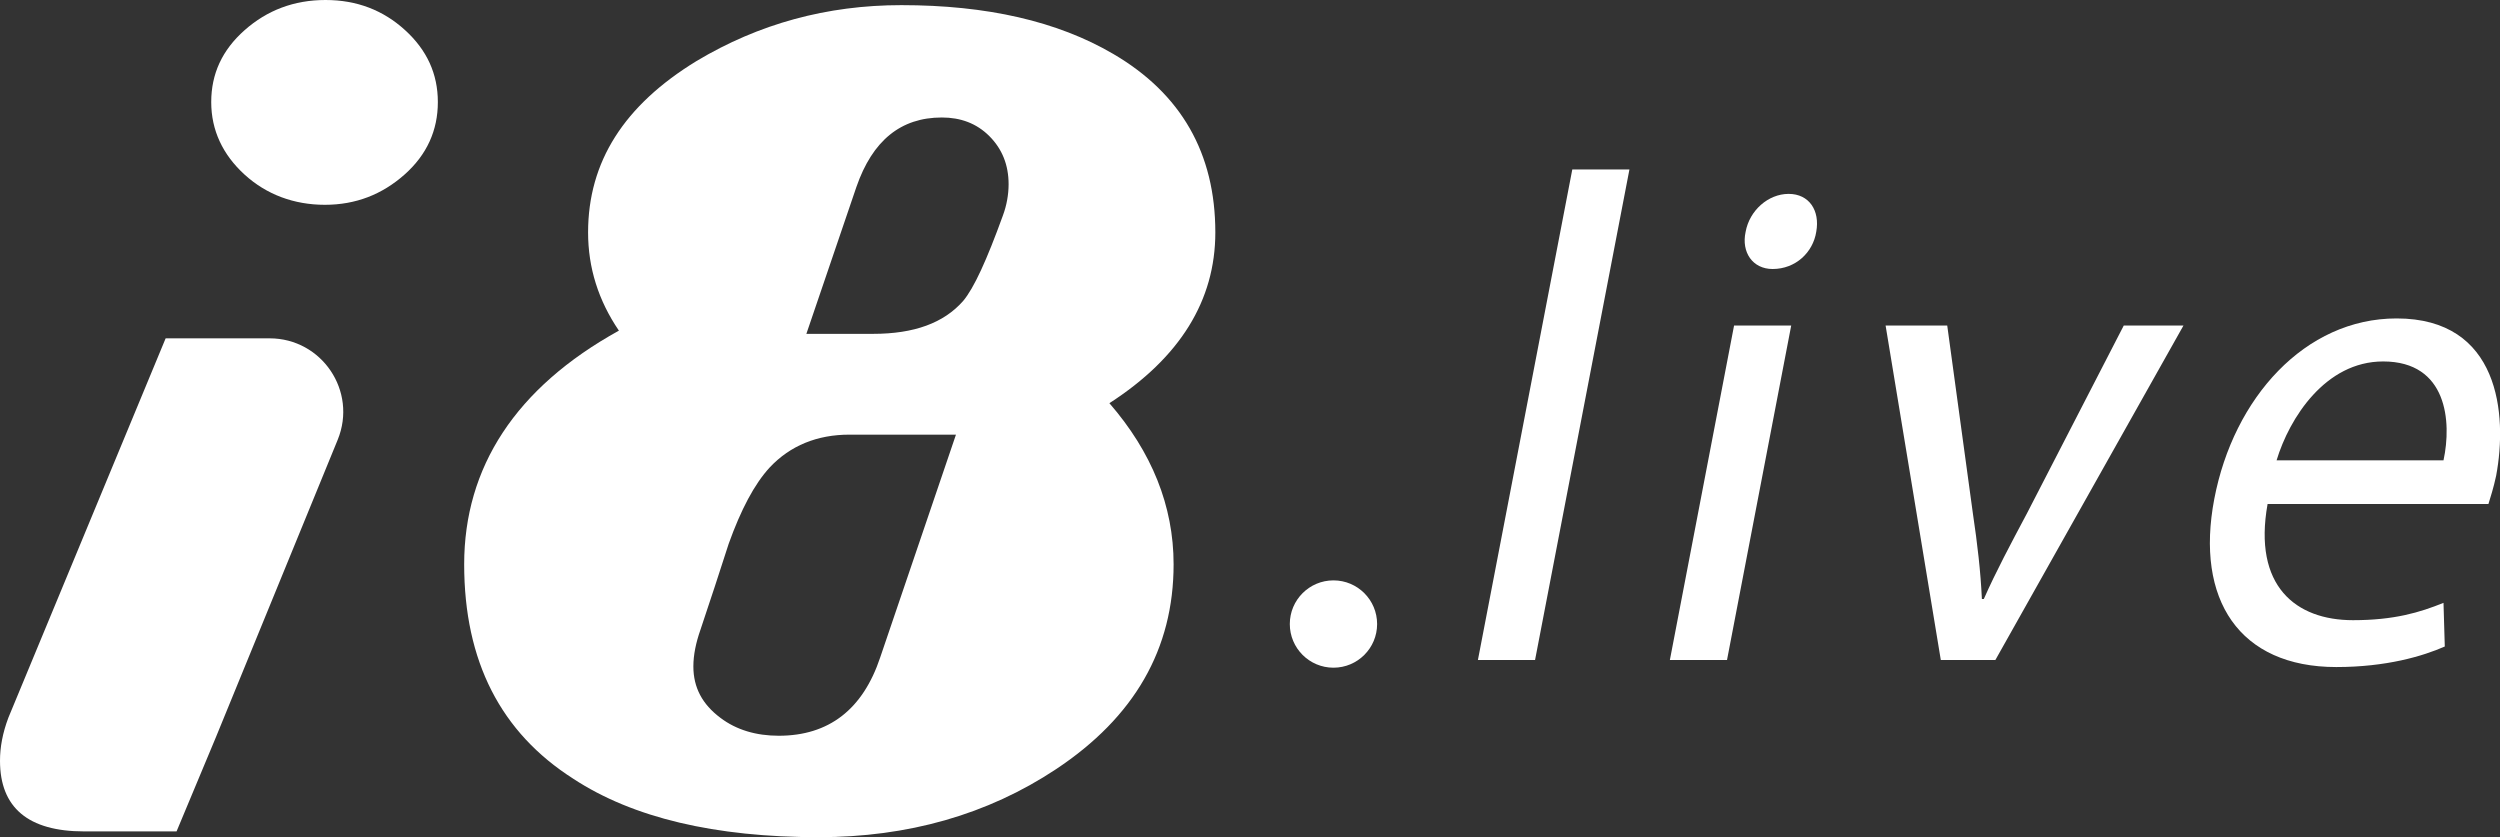 <?xml version="1.0" encoding="utf-8"?>
<!-- Generator: Adobe Illustrator 28.3.0, SVG Export Plug-In . SVG Version: 6.00 Build 0)  -->
<svg version="1.1" id="Layer_2_00000111192755454915980380000017407795305942048137_"
	 xmlns="http://www.w3.org/2000/svg" xmlns:xlink="http://www.w3.org/1999/xlink" x="0px" y="0px" viewBox="0 0 389.4 130.4"
	 style="enable-background:new 0 0 389.4 130.4;" xml:space="preserve">
<rect x="0" y="0" width="389.4" height="130.4" fill="#333333" stroke="none"/>
<style type="text/css">
	.st0{fill:#FFFFFF;}
</style>
<g>
	<path class="st0" d="M244.9,26.4h8.9l-14.7,76.4h-8.9L244.9,26.4z"/>
	<path class="st0" d="M282.9,36.1c-0.5,3.2-3.2,5.8-6.8,5.8c-3.1,0-4.9-2.6-4.2-5.8c0.6-3.3,3.5-5.9,6.7-5.9S283.5,32.8,282.9,36.1z
		 M260.1,102.8l10-52.1h8.9l-10,52.1H260.1z"/>
	<path class="st0" d="M303.3,50.7l4,29.3c0.7,4.7,1.2,9,1.4,13.3h0.3c1.9-4.3,4.2-8.6,6.7-13.3l15.1-29.3h9.3l-29.3,52.1h-8.5
		l-8.6-52.1L303.3,50.7L303.3,50.7z"/>
	<path class="st0" d="M353.2,78.5c-2.3,12.8,4.4,18.1,13.3,18.1c6.4,0,10.4-1.2,14.1-2.7l0.2,6.8c-3.4,1.5-9.1,3.2-16.9,3.2
		c-15.1,0-22-10.5-19-26.2s14.1-28.1,28.4-28.1c16,0,17.3,14.9,15.5,24.5c-0.4,1.9-0.9,3.4-1.2,4.4H353.2L353.2,78.5z M380.6,71.7
		c1.3-6,0.6-15.4-9.4-15.4c-9,0-14.6,8.8-16.6,15.4H380.6L380.6,71.7z"/>
	<circle class="st0" cx="207.7" cy="97.2" r="6.8"/>
	<path class="st0" d="M27.5,129.5H13.1c-8.7,0-13.1-3.7-13.1-11c0-2.1,0.4-4.3,1.3-6.7l24.5-59.1H42c8.1,0,13.7,8.2,10.6,15.8
		l-19,46.4L27.5,129.5L27.5,129.5z"/>
	<path class="st0" d="M189.3,36.2c0,10.6-5.5,19.5-16.5,26.6c6.6,7.6,10,16,10,25.1c0,13.2-6.1,23.8-18.3,31.9
		c-10.7,7.1-23.1,10.6-37,10.6c-16.1,0-28.9-3-38.2-9.1c-11.3-7.2-17-18.3-17-33.4s8-27.5,24.1-36.4c-3.2-4.7-4.8-9.8-4.8-15.3
		c0-11,5.6-19.8,16.9-26.7c9.7-5.8,20.3-8.7,31.9-8.7c13.3,0,24.3,2.5,33,7.6C184,14.6,189.3,23.9,189.3,36.2L189.3,36.2z
		 M148.9,67.7h-16.6c-5,0-9.2,1.7-12.4,5.1c-2.4,2.6-4.5,6.6-6.4,11.9c-1.4,4.4-2.9,8.9-4.4,13.4c-0.7,2-1.1,3.9-1.1,5.7
		c0,3.3,1.4,5.9,4.2,8c2.5,1.9,5.6,2.8,9.1,2.8c7.8,0,13.1-4.1,15.8-12.2L148.9,67.7L148.9,67.7z M157.1,28.7c0-3-1-5.5-3-7.5
		s-4.5-2.9-7.4-2.9c-6.4,0-10.8,3.6-13.3,10.8L125.6,52H136c6.4,0,11-1.7,14-5.1c1.7-2,3.7-6.4,6.2-13.3
		C156.8,32,157.1,30.3,157.1,28.7L157.1,28.7z"/>
	<path class="st0" d="M68.2,15.9c0,4.4-1.7,8.2-5.2,11.3s-7.6,4.7-12.4,4.7s-9.1-1.6-12.5-4.7s-5.2-6.9-5.2-11.3s1.7-8.1,5.2-11.2
		S45.8,0,50.7,0s9,1.6,12.4,4.7C66.5,7.8,68.2,11.5,68.2,15.9L68.2,15.9z"/>
</g>
</svg>
